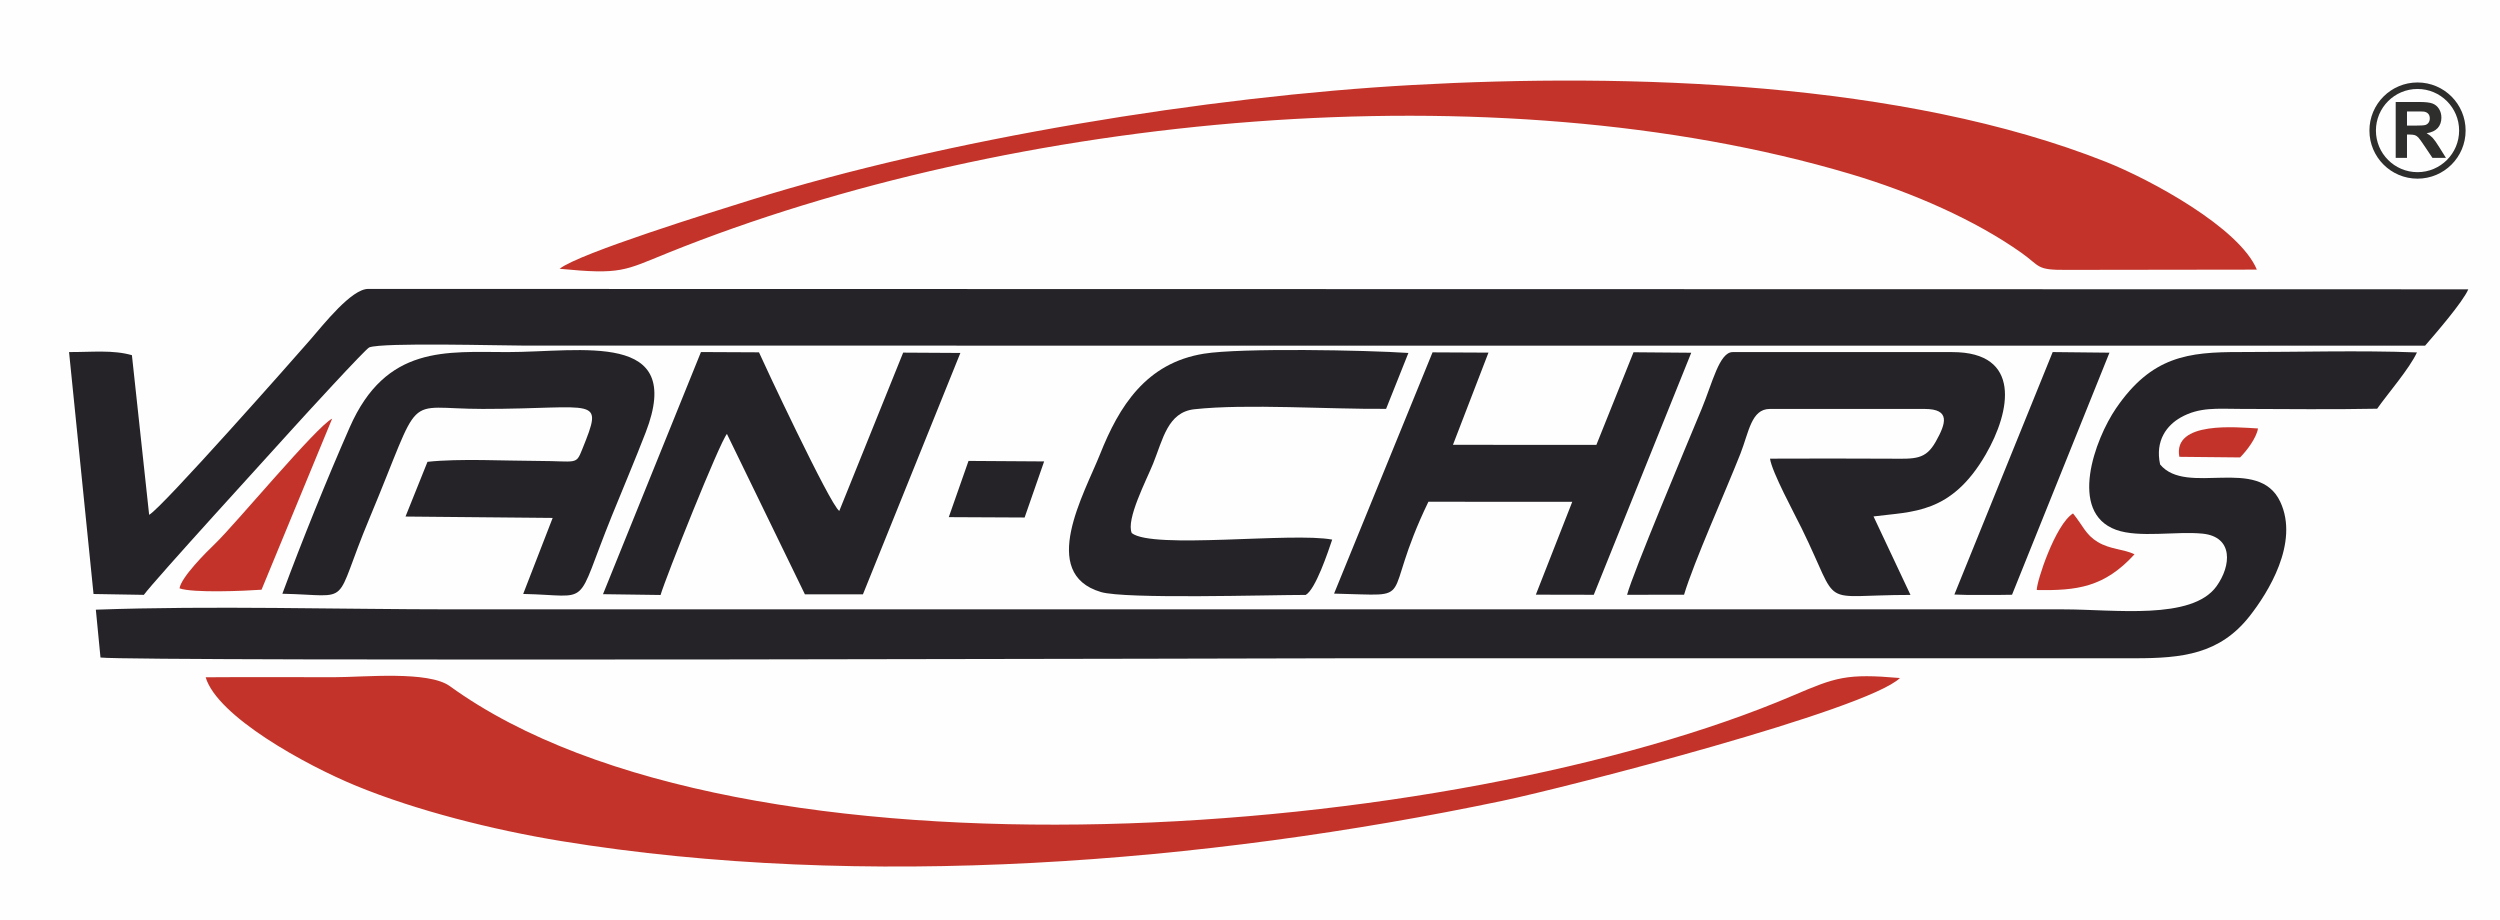 <svg xmlns="http://www.w3.org/2000/svg" xmlns:xlink="http://www.w3.org/1999/xlink" xml:space="preserve" width="134.726mm" height="49.562mm" style="shape-rendering:geometricPrecision; text-rendering:geometricPrecision; image-rendering:optimizeQuality; fill-rule:evenodd; clip-rule:evenodd" viewBox="0 0 134.726 49.562"> <defs>  <style type="text/css">       .fil1 {fill:#252327}    .fil2 {fill:#C33329}    .fil0 {fill:#FEFEFE}    .fil3 {fill:#2E2E2D;fill-rule:nonzero}     </style> </defs> <g id="Warstwa_x0020_1">    <g id="_6888416">   <polygon id="_6890096" class="fil0" points="-0,49.562 134.726,49.562 134.726,0 -0,0 "></polygon>   <path id="_6889976" class="fil1" d="M8.037 27.742l-0.928 -8.601c-1.019,-0.293 -2.121,-0.165 -3.388,-0.168l1.319 13.038 2.711 0.046c0.652,-0.874 6.759,-7.556 8.011,-8.945 0.606,-0.672 3.945,-4.317 4.137,-4.391 0.719,-0.276 7.138,-0.095 8.447,-0.095l102.344 0.001c0.539,-0.624 2.026,-2.335 2.328,-3.036l-113.176 -0.021c-0.898,-0.002 -2.375,1.878 -3.164,2.788 -0.752,0.867 -8.003,9.075 -8.641,9.385z"></path>   <path id="_6889856" class="fil1" d="M5.165 32.858l0.25 2.576c1.801,0.223 65.795,0.04 67.451,0.04l42.185 0c2.547,0.002 4.566,-0.221 6.175,-2.261 0.976,-1.239 2.7,-3.954 1.657,-6.173 -1.176,-2.504 -5.043,-0.28 -6.474,-2.01 -0.283,-1.303 0.383,-2.123 1.111,-2.533 1.018,-0.572 1.971,-0.464 3.2,-0.461 2.45,0.004 4.938,0.039 7.385,-0.01 0.546,-0.776 1.751,-2.171 2.144,-3.033 -3.109,-0.12 -6.398,-0.017 -9.528,-0.021 -2.791,-0.004 -4.765,0.22 -6.688,3.034 -1.129,1.651 -2.595,5.608 0.007,6.548 1.239,0.447 3.26,0.061 4.662,0.205 1.661,0.171 1.547,1.724 0.746,2.836 -1.328,1.845 -5.509,1.244 -8.231,1.244l-86.704 0c-6.344,0 -13.047,-0.209 -19.346,0.017z"></path>   <path id="_6889736" class="fil2" d="M102.39 36.539c-2.889,-0.251 -3.45,-0.044 -5.748,0.938 -18.227,7.792 -56.714,10.861 -72.397,-0.498 -1.163,-0.843 -4.629,-0.484 -6.237,-0.484 -2.307,0 -4.618,-0.013 -6.925,0.004 0.624,2.106 5.374,4.727 8.13,5.858 3.22,1.32 7.317,2.362 11.05,2.972 16.245,2.654 34.665,1.191 50.691,-2.17 3.506,-0.736 19.626,-4.888 21.436,-6.62z"></path>   <path id="_6889616" class="fil2" d="M30.159 14.485c3.328,0.324 3.474,0.096 5.808,-0.846 18.628,-7.519 44.559,-9.958 63.731,-4.269 3.391,1.006 6.777,2.508 9.241,4.257 1.04,0.738 0.776,0.932 2.439,0.917l10.244 -0.014c-0.929,-2.247 -5.712,-4.845 -8.126,-5.804 -10.933,-4.34 -25.676,-4.795 -37.396,-4.144 -11.013,0.612 -25.121,2.904 -35.653,6.199 -1.943,0.608 -9.244,2.865 -10.29,3.705z"></path>   <path id="_6889496" class="fil1" d="M87.684 32.053l3.07 -0.002c0.535,-1.783 2.198,-5.471 3.037,-7.599 0.457,-1.16 0.583,-2.413 1.585,-2.414l8.337 0c1.415,-0 1.158,0.781 0.604,1.765 -0.55,0.976 -1.107,0.926 -2.437,0.916 -2.162,-0.016 -4.331,-0.006 -6.493,-0.002 0.096,0.716 1.323,2.974 1.709,3.764 2.167,4.427 0.779,3.58 5.861,3.58l-1.992 -4.23c2.11,-0.273 4.18,-0.121 6.045,-3.337 1.352,-2.331 1.944,-5.519 -1.797,-5.519l-11.838 0c-0.719,0 -1.091,1.661 -1.67,3.056 -0.834,2.011 -3.709,8.847 -4.021,10.022z"></path>   <path id="_6889376" class="fil1" d="M15.214 31.997c3.902,0.082 2.658,0.804 4.697,-4.066 2.936,-7.016 1.712,-5.895 6.101,-5.894 6.159,0 6.547,-0.759 5.361,2.186 -0.343,0.852 -0.282,0.622 -2.359,0.617 -1.786,-0.004 -4.274,-0.139 -5.977,0.048l-1.184 2.949 7.93 0.074 -1.589 4.097c3.774,0.078 2.724,0.868 4.775,-4.2 0.601,-1.484 1.231,-2.963 1.828,-4.507 2.132,-5.515 -3.472,-4.327 -7.45,-4.327 -3.276,0 -6.545,-0.399 -8.503,4.059 -1.247,2.839 -2.553,6.067 -3.628,8.964z"></path>   <path id="_6889256" class="fil1" d="M32.498 32.021l3.1 0.043c0.289,-0.976 3.187,-8.235 3.577,-8.679l4.202 8.644 3.127 0 5.251 -13.008 -3.083 -0.018 -3.442 8.531c-0.479,-0.285 -4.223,-8.284 -4.328,-8.547l-3.127 -0.015 -5.279 13.048z"></path>   <path id="_6889136" class="fil1" d="M71.894 31.99c4.665,0.095 2.407,0.597 5.083,-4.95l7.753 0.001 -1.963 5.006 3.122 0.006 5.253 -13.044 -3.111 -0.026 -2.002 4.992 -7.729 -0.004 1.914 -4.968 -3.014 -0.015 -5.306 13z"></path>   <path id="_6889016" class="fil1" d="M70.364 32.061c0.533,-0.293 1.211,-2.339 1.429,-2.981 -2.135,-0.411 -9.676,0.537 -10.801,-0.351 -0.323,-0.731 0.792,-2.858 1.151,-3.748 0.528,-1.309 0.785,-2.77 2.225,-2.927 2.797,-0.306 7.324,0.008 10.329,-0.021l1.202 -3.012c-2.272,-0.155 -9.028,-0.28 -11.014,0.038 -3.13,0.502 -4.577,2.842 -5.598,5.405 -0.852,2.139 -3.334,6.439 0.041,7.44 1.32,0.392 9.037,0.155 11.037,0.156z"></path>   <polygon id="_6888896" class="fil1" points="105.322,32.04 106.047,32.062 107.714,32.061 108.429,32.051 113.68,19.006 110.62,18.973 "></polygon>   <path id="_6888776" class="fil2" d="M9.675 31.706c0.718,0.258 3.495,0.141 4.419,0.074l3.806 -9.219c-0.829,0.4 -5.256,5.737 -6.305,6.736 -0.486,0.463 -1.837,1.816 -1.92,2.41z"></path>   <polygon id="_6888656" class="fil1" points="51.13,27.869 55.217,27.889 56.269,24.866 52.194,24.839 "></polygon>   <path id="_6888536" class="fil2" d="M109.762 31.797c2.159,0.037 3.639,-0.141 5.268,-1.926 -0.564,-0.28 -1.308,-0.255 -1.985,-0.664 -0.652,-0.395 -0.793,-0.88 -1.329,-1.538 -0.955,0.596 -1.964,3.671 -1.954,4.128z"></path>   <path id="_6888464" class="fil2" d="M117.446 24.618l3.273 0.033c0.374,-0.375 0.881,-1.054 0.966,-1.561 -1.127,-0.062 -4.6,-0.422 -4.239,1.529z"></path>  </g>  <path class="fil3" d="M130.281 4.444c0.716,0 1.364,0.29 1.833,0.759 0.469,0.469 0.759,1.117 0.759,1.833 0,0.716 -0.29,1.364 -0.759,1.833 -0.469,0.469 -1.117,0.759 -1.833,0.759 -0.716,0 -1.364,-0.29 -1.833,-0.759 -0.469,-0.469 -0.759,-1.117 -0.759,-1.833 0,-0.716 0.29,-1.364 0.759,-1.833 0.469,-0.469 1.117,-0.759 1.833,-0.759zm1.585 1.007c-0.406,-0.406 -0.966,-0.657 -1.585,-0.657 -0.619,0 -1.18,0.251 -1.585,0.657 -0.406,0.406 -0.657,0.966 -0.657,1.585 0,0.619 0.251,1.18 0.657,1.585 0.406,0.406 0.966,0.657 1.585,0.657 0.619,0 1.18,-0.251 1.585,-0.657 0.406,-0.406 0.657,-0.966 0.657,-1.585 0,-0.619 -0.251,-1.18 -0.657,-1.585z"></path>  <path class="fil3" d="M129.105 8.507l0 -3.011 1.28 0c0.322,0 0.555,0.027 0.701,0.081 0.146,0.054 0.263,0.15 0.351,0.288 0.088,0.139 0.131,0.297 0.131,0.475 0,0.226 -0.067,0.413 -0.199,0.56 -0.133,0.146 -0.332,0.24 -0.596,0.278 0.132,0.077 0.24,0.161 0.326,0.253 0.086,0.092 0.201,0.255 0.346,0.489l0.368 0.588 -0.727 0 -0.44 -0.655c-0.156,-0.234 -0.263,-0.381 -0.32,-0.442 -0.058,-0.061 -0.118,-0.102 -0.183,-0.126 -0.065,-0.022 -0.166,-0.034 -0.306,-0.034l-0.123 0 0 1.257 -0.609 0zm0.609 -1.738l0.449 0c0.292,0 0.474,-0.012 0.547,-0.036 0.072,-0.025 0.129,-0.067 0.17,-0.128 0.041,-0.06 0.062,-0.135 0.062,-0.226 0,-0.102 -0.027,-0.183 -0.081,-0.245 -0.054,-0.062 -0.13,-0.102 -0.229,-0.118 -0.049,-0.006 -0.197,-0.01 -0.444,-0.01l-0.474 0 0 0.763z"></path> </g></svg>